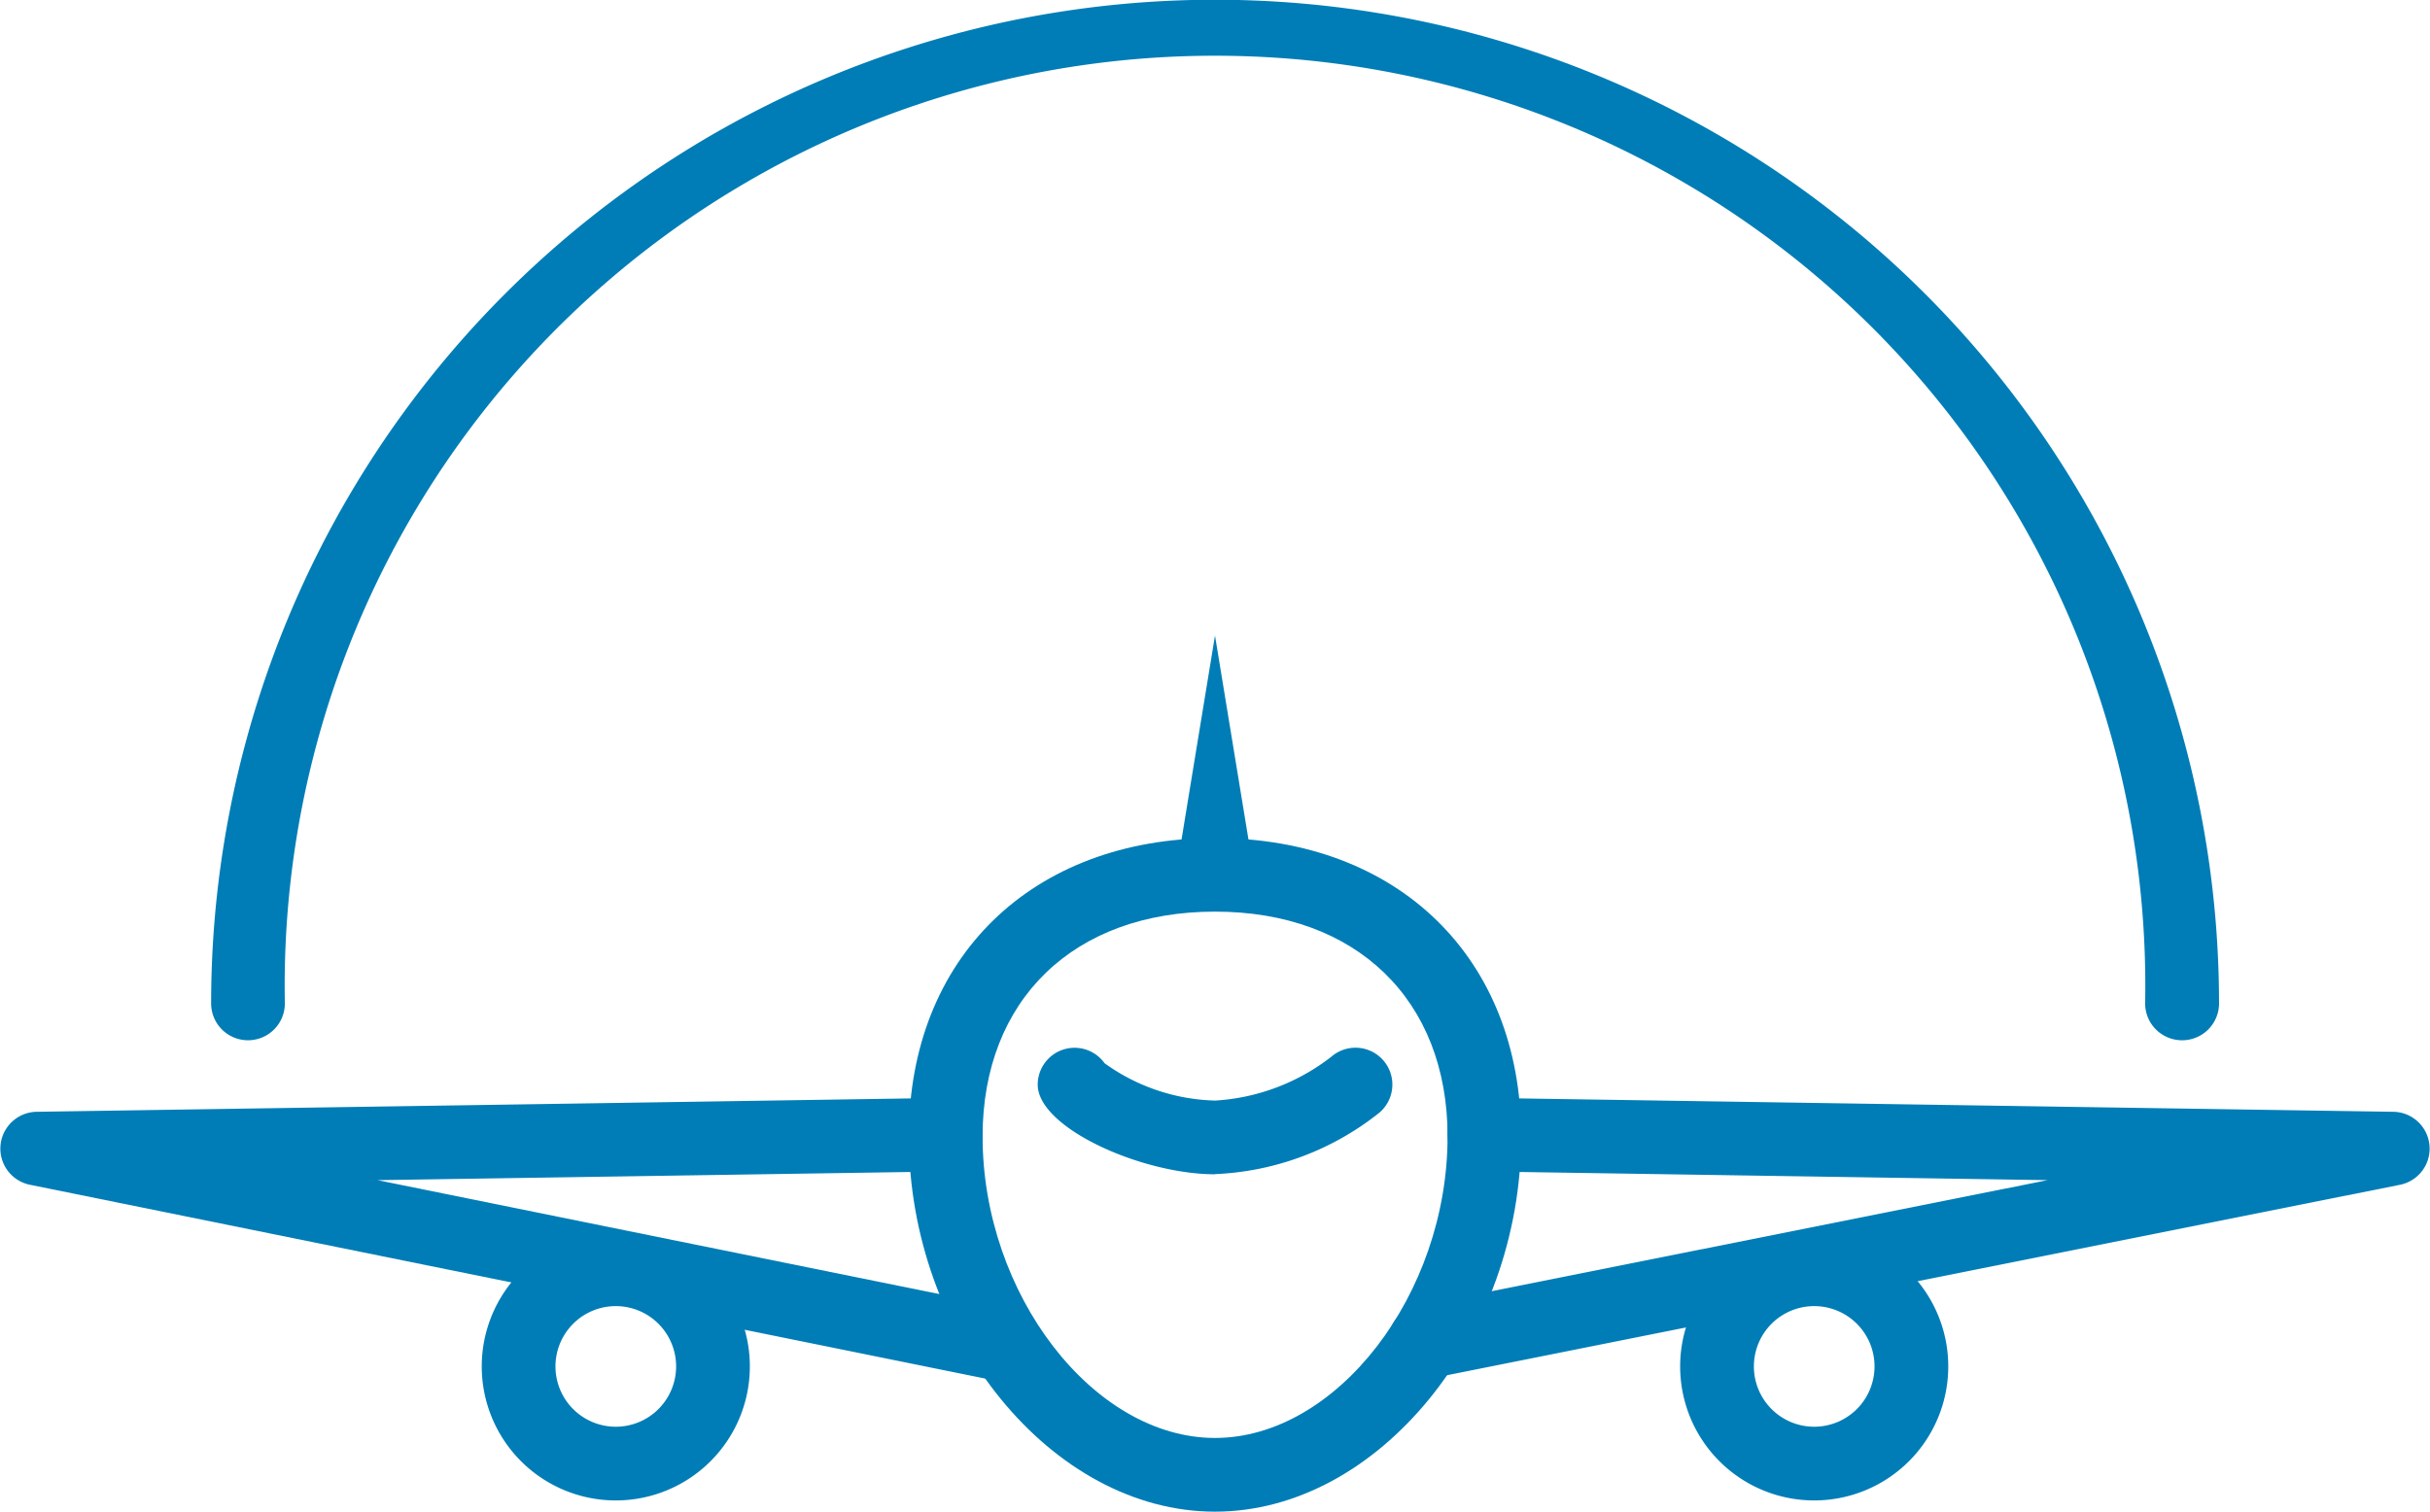 <svg xmlns="http://www.w3.org/2000/svg" width="145.02" height="90.24" viewBox="0 0 145.02 90.24"><defs><clipPath id="a"><path fill="#007DB6" d="M0 0h145.02v90.24H0z" data-name="Rectangle 289"/></clipPath></defs><g fill="#007DB6" clip-path="url(#a)"><path d="M59.16 82.32a2.23 2.23 0 0 1-.44-.04L1.76 70.72a2.2 2.2 0 0 1 .4-4.35l54.24-.83a2.23 2.23 0 0 1 2.23 2.16 2.2 2.2 0 0 1-2.16 2.23l-33.94.52 37.07 7.52a2.2 2.2 0 0 1-.43 4.35" data-name="Path 739"/><path d="M72.51 90.24c-9.73 0-18.27-10.47-18.27-22.4 0-10.66 7.35-17.81 18.27-17.81s18.27 7.16 18.27 17.81c0 11.93-8.54 22.4-18.27 22.4m0-35.82c-8.43 0-13.87 5.27-13.87 13.42 0 9.42 6.61 18 13.87 18s13.88-8.58 13.88-18c0-8.15-5.45-13.42-13.88-13.42" data-name="Path 740"/><path d="M108.27 89.57a8 8 0 1 1 8-8 8 8 0 0 1-8 8m0-11.6a3.6 3.6 0 1 0 3.6 3.6 3.6 3.6 0 0 0-3.6-3.6" data-name="Path 741"/><path d="M36.75 89.57a8 8 0 1 1 8-8 8 8 0 0 1-8 8m0-11.6a3.6 3.6 0 1 0 3.6 3.6 3.6 3.6 0 0 0-3.6-3.6" data-name="Path 742"/><path d="M85 82.32a2.2 2.2 0 0 1-.44-4.35l37.64-7.52-33.64-.52a2.2 2.2 0 0 1-2.17-2.23 2.14 2.14 0 0 1 2.23-2.16l54.24.83a2.2 2.2 0 0 1 .4 4.35L85.43 82.28a2.12 2.12 0 0 1-.44.04" data-name="Path 743"/><path d="m70.31 51.35 2.2-13.41 2.2 13.41a2.23 2.23 0 0 1-4.4.72 2.33 2.33 0 0 1 0-.72" data-name="Path 744"/><path d="M72.51 70.1c-4.37 0-10.58-2.77-10.58-5.35a2.2 2.2 0 0 1 3.99-1.28 11.77 11.77 0 0 0 6.6 2.23 12.5 12.5 0 0 0 6.96-2.64 2.2 2.2 0 0 1 2.83 3.37 16.85 16.85 0 0 1-9.8 3.66m-6.18-5.35Z" data-name="Path 745"/><path d="M130.22 62.1a2.2 2.2 0 0 1-2.2-2.2A55.52 55.52 0 1 0 17 59.9a2.2 2.2 0 0 1-4.4 0 59.91 59.91 0 1 1 119.83 0 2.2 2.2 0 0 1-2.2 2.2" data-name="Path 746"/></g></svg>